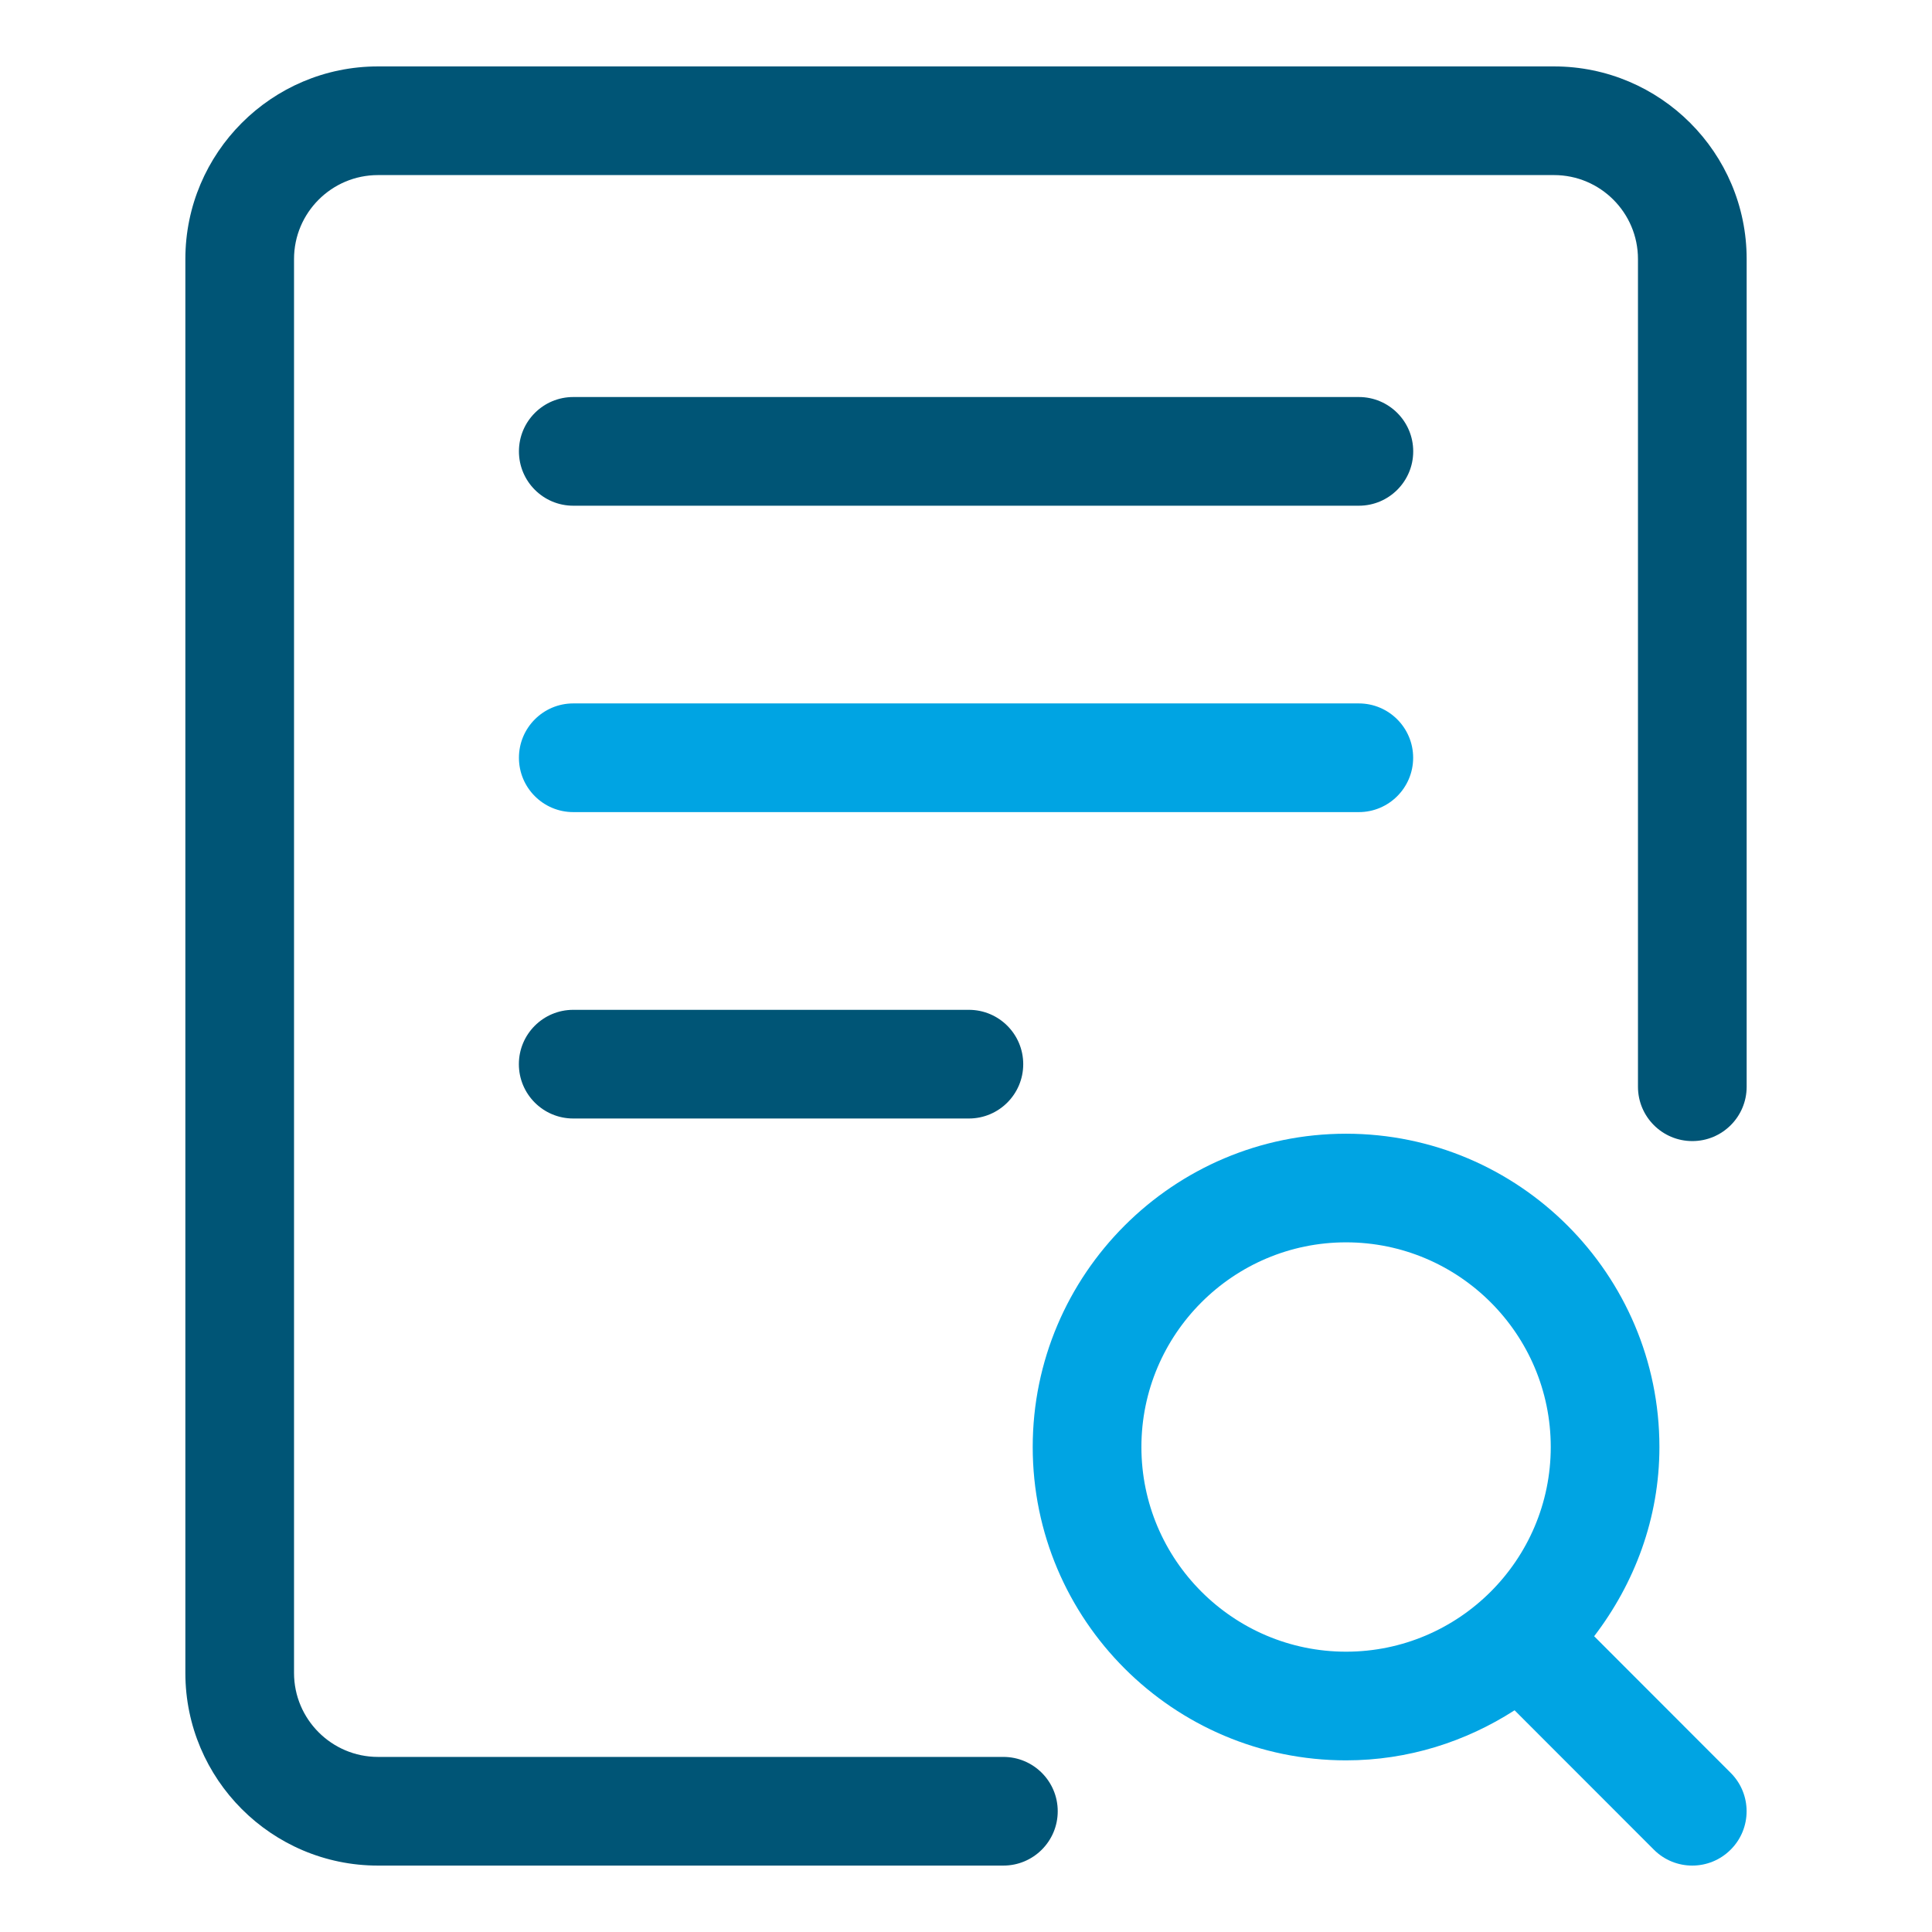 <svg width="90" height="90" viewBox="0 0 90 90" fill="none" xmlns="http://www.w3.org/2000/svg">
<path d="M26.702 47.042C25.304 47.042 24.171 48.175 24.171 49.573C24.171 50.971 25.304 52.104 26.702 52.104H45.135C46.533 52.104 47.666 50.971 47.666 49.573C47.666 48.175 46.533 47.042 45.135 47.042H26.702Z" fill="#005576"/>
<path d="M26.705 23.558H63.301C64.699 23.558 65.833 22.424 65.833 21.026C65.833 19.628 64.699 18.495 63.301 18.495H26.705C25.307 18.495 24.174 19.628 24.174 21.026C24.174 22.424 25.307 23.558 26.705 23.558Z" fill="#005576"/>
<path d="M65.83 35.3C65.83 33.902 64.696 32.768 63.298 32.768H26.705C25.307 32.768 24.174 33.902 24.174 35.3C24.174 36.697 25.307 37.831 26.705 37.831H63.301C64.696 37.831 65.83 36.697 65.83 35.3Z" fill="#00A4E3"/>
<path d="M72.394 3.094H17.607C12.659 3.094 8.635 7.118 8.635 12.066V77.934C8.635 82.882 12.659 86.906 17.604 86.906H46.741C48.139 86.906 49.273 85.773 49.273 84.375C49.273 82.977 48.139 81.844 46.741 81.844H17.607C15.452 81.844 13.697 80.089 13.697 77.934V12.066C13.697 9.908 15.452 8.156 17.607 8.156H72.394C74.551 8.156 76.303 9.911 76.303 12.066V50.625C76.303 52.023 77.437 53.156 78.835 53.156C80.233 53.156 81.366 52.023 81.366 50.625V12.066C81.366 7.118 77.341 3.094 72.394 3.094Z" fill="#005576"/>
<path d="M74.262 76.222C76.141 73.763 77.302 70.732 77.302 67.407C77.302 59.361 70.755 52.813 62.705 52.813C54.656 52.813 48.108 59.361 48.108 67.407C48.108 75.457 54.656 82.004 62.705 82.004C65.599 82.004 68.285 81.132 70.555 79.672L77.043 86.164C77.536 86.659 78.185 86.906 78.832 86.906C79.479 86.906 80.126 86.659 80.621 86.164C81.611 85.177 81.611 83.573 80.621 82.586L74.262 76.222ZM53.171 67.407C53.171 62.151 57.449 57.873 62.705 57.873C67.962 57.873 72.24 62.151 72.24 67.407C72.24 72.664 67.962 76.942 62.705 76.942C57.449 76.942 53.171 72.664 53.171 67.407Z" fill="#00A4E3"/>
</svg>
